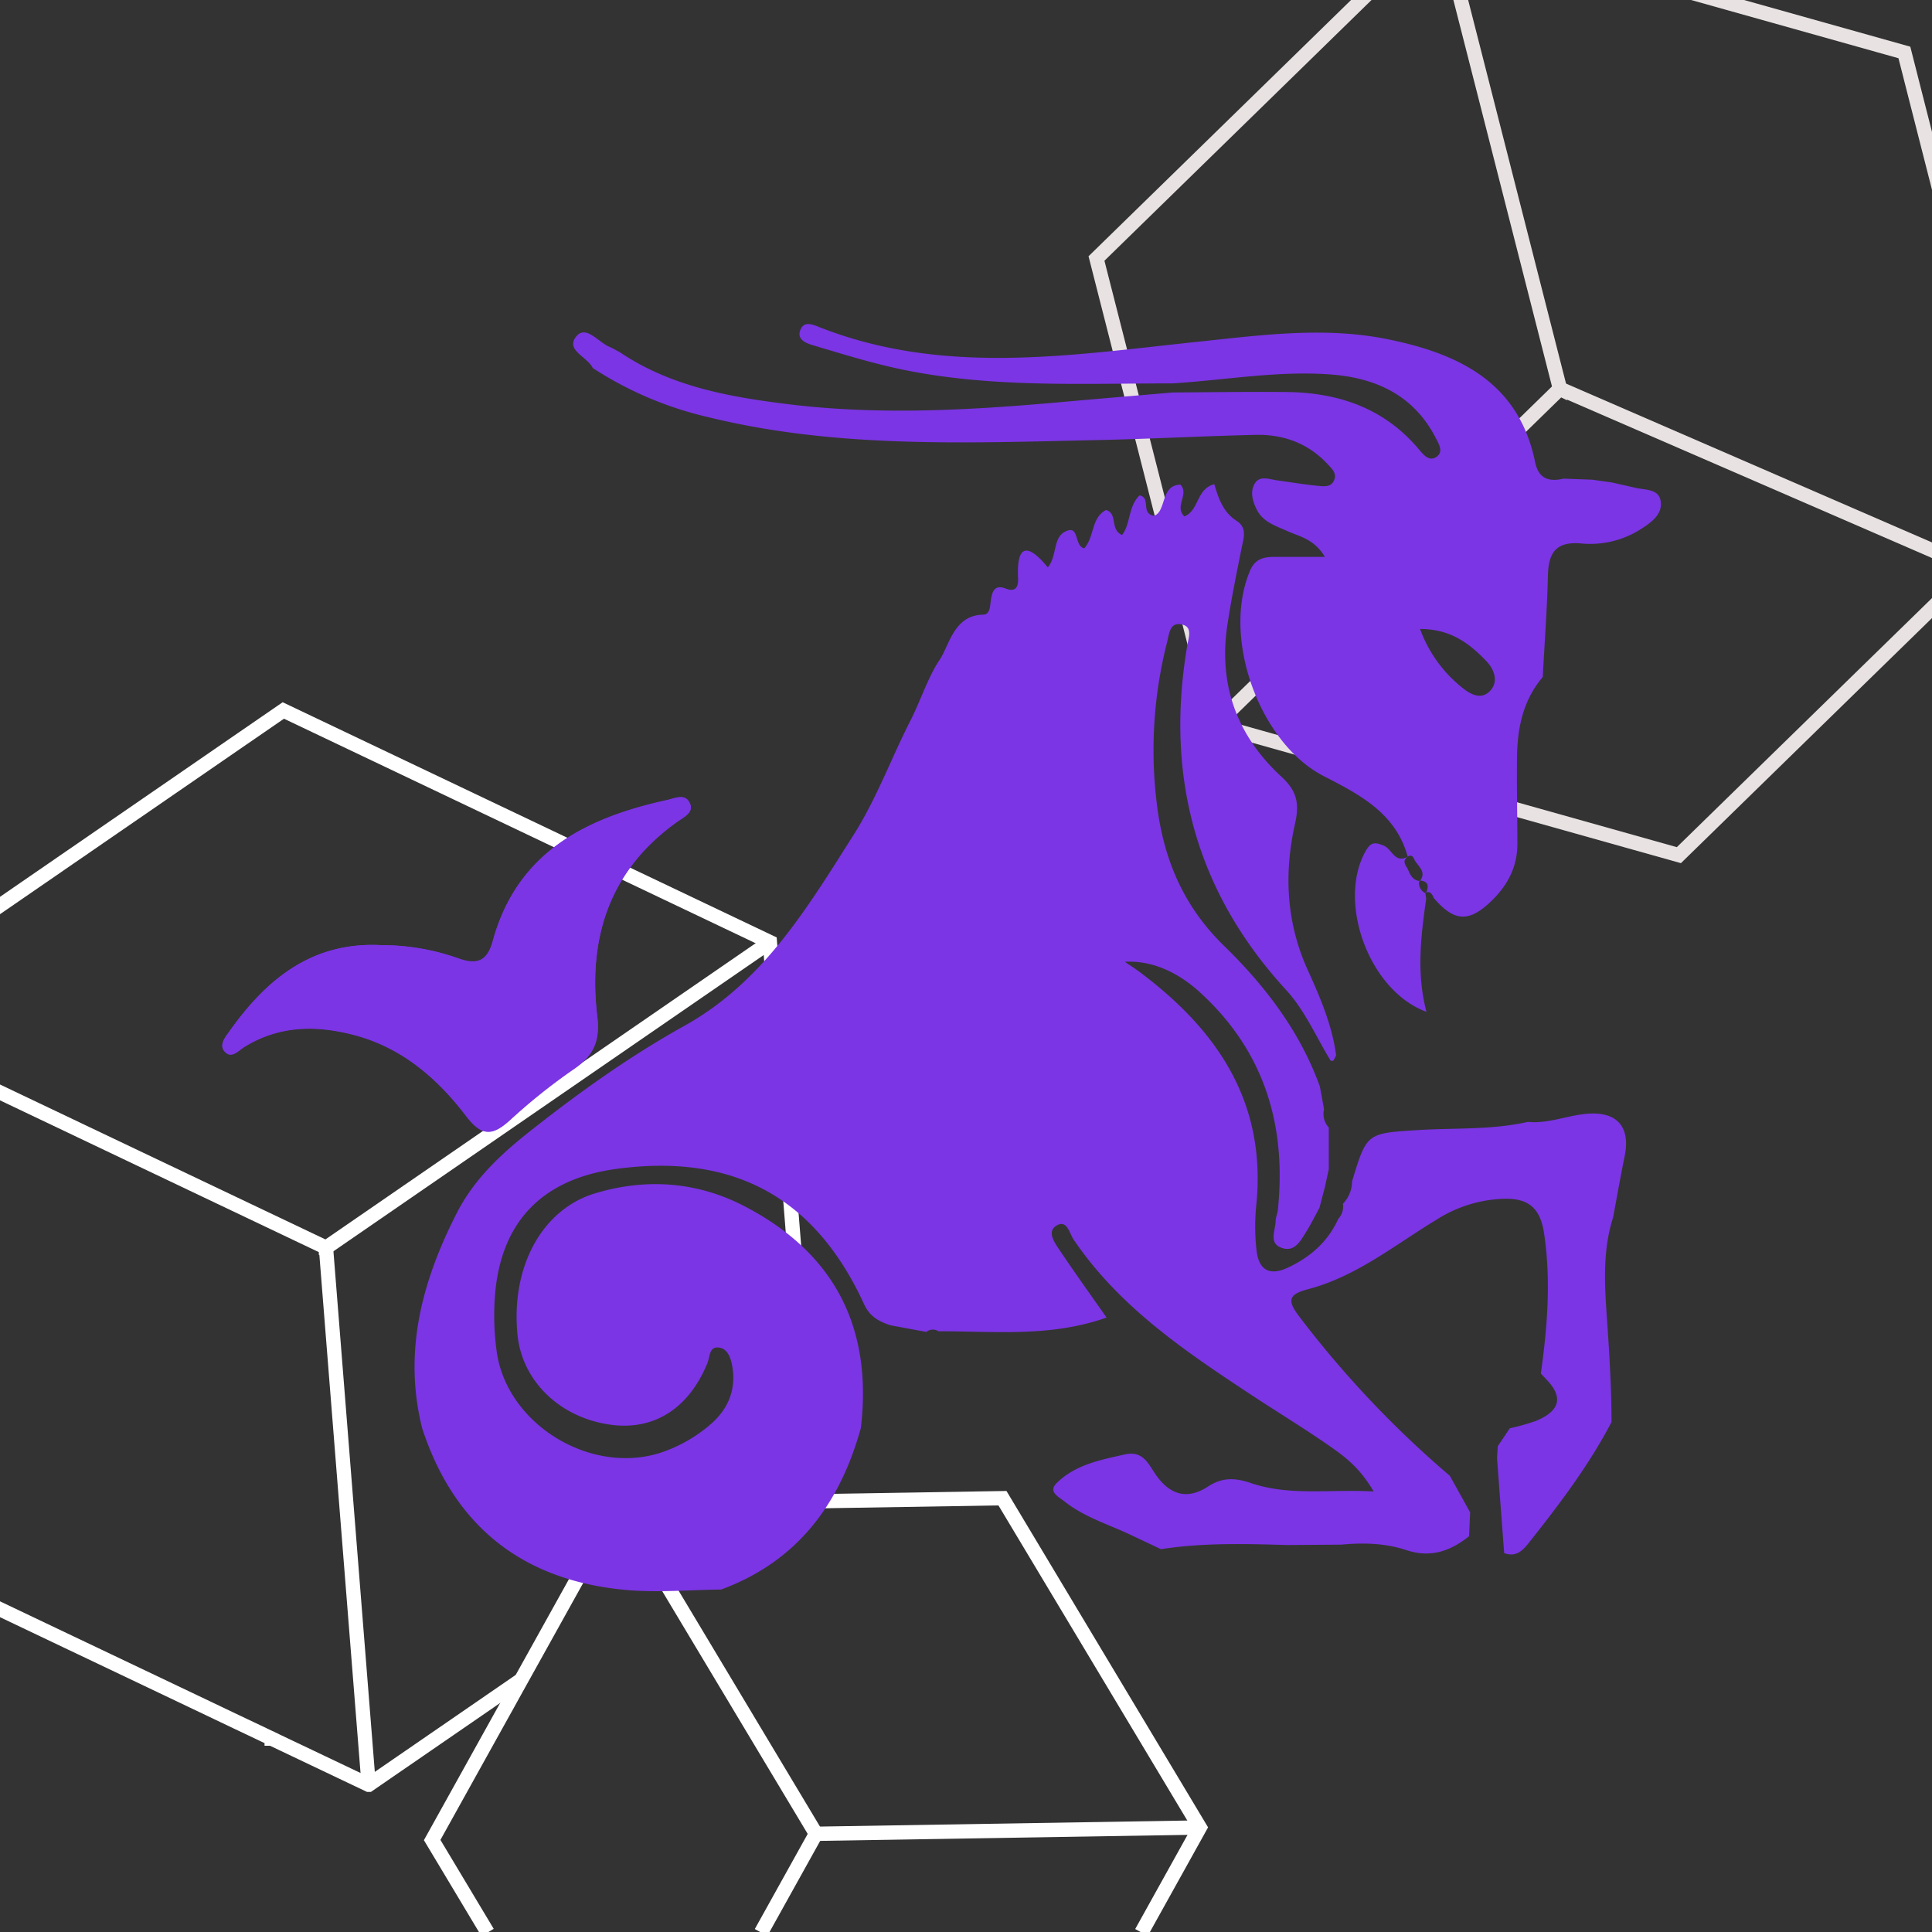 <svg id="BURÇLAR_GÜNLÜK" data-name="BURÇLAR GÜNLÜK" xmlns="http://www.w3.org/2000/svg" viewBox="0 0 540 540"><rect x="0" y="0" width="540" height="540" fill="#333333" stroke="none"/><defs><style>.cls-1,.cls-2{fill:none;stroke-miterlimit:10;stroke-width:4px;}.cls-1{stroke:#e8e2e2;}.cls-2{stroke:#fff;}.cls-3{fill:#7b35e4;}</style></defs><g id="OĞLAK"><g id="patern_kopya_12" data-name="patern kopya 12"><polyline class="cls-1" points="388.27 -7.6 371.46 8.81 368.74 11.47 306.47 72.25 339.72 202.63 469.25 239.02 524.4 185.18 527.58 182.08 544.28 165.78"/><polyline class="cls-1" points="470.41 -2.71 532.28 14.66 533.24 18.43 533.97 21.29 534.11 21.86 536.53 31.36 549.29 81.38"/><polyline class="cls-1" points="406.63 -6.5 411.14 11.17 411.87 14.03 436.01 108.64 436 108.65"/><polyline class="cls-1" points="436.01 108.64 436.01 108.66 435.99 108.65 339.72 202.63"/><polyline class="cls-2" points="319.04 540.14 335.35 510.79 335.35 510.79 280.19 418.75 172.91 420.51 172.91 420.51 143.35 473.69 141.61 476.84 139.03 481.47 139.03 481.47 120.79 514.3 125.38 521.95 133.07 534.79 136.28 540.14"/><polyline class="cls-2" points="228.06 512.54 228.06 512.55 212.72 540.14"/><polyline class="cls-2" points="228.06 512.55 228.07 512.55 335.35 510.79"/><polyline class="cls-2" points="228.07 512.55 228.06 512.55 228.06 512.54 172.91 420.51"/><polyline class="cls-2" points="-2.69 448.51 19.67 459.16 22.79 460.64 58.71 477.74 58.78 477.78 60.54 478.61 60.63 478.66 66.31 481.37 66.32 481.37 73.71 484.88 73.78 484.92 73.97 485.01 75.94 485.94 75.94 485.95 75.95 485.95 76 485.98 103.04 498.85 103.05 498.85 110.92 493.43 116.95 489.29 117.03 489.23 136.78 475.64 136.93 475.53 140.33 473.19 145.68 469.51"/><polyline class="cls-2" points="-2.69 254.94 0.7 252.61 0.75 252.58 1.01 252.4 9.59 246.49 16.09 242.02 16.64 241.64 16.77 241.55 16.81 241.52 16.95 241.42 19.67 239.55 22.79 237.41 27.79 233.96 27.82 233.94 42.63 223.75 45.58 221.72 45.65 221.67 61.03 211.08 67.78 206.43 67.83 206.4 79.19 198.58 215.18 263.32 227.11 413.45 217.93 419.78 217.92 419.78 217.92 419.78"/><polyline class="cls-2" points="103.04 498.85 91.11 348.73 91.11 348.71"/><polyline class="cls-2" points="91.11 348.73 91.13 348.73 215.18 263.32"/><polyline class="cls-2" points="-2.69 304.06 -0.68 305.01 9.92 310.06 19.67 314.7 22.7 316.15 22.79 316.19 38.98 323.9 51.63 329.92 61.21 334.48 61.22 334.48 61.55 334.64 69.51 338.43 91.11 348.71 91.11 348.73 91.13 348.73"/><line class="cls-1" x1="436.01" y1="108.66" x2="549.03" y2="157.71"/></g><g id="çizim_kopya_12" data-name="çizim kopya 12"><path class="cls-3" d="M106.52,264.18c-19.24-1-32,9.44-42.39,24.06-1.21,1.7-3.21,4-1,5.94,1.74,1.53,3.57-.62,5.13-1.59,9.73-6,20-6.17,30.73-3.36,13.39,3.52,23.3,12.14,31.35,22.71,4.56,6,7.62,5.29,12.47.84a162.25,162.25,0,0,1,17.69-14.1c5.42-3.74,7.26-7.76,6.44-14.66-2.62-22,3.47-40.94,22.35-54.38,1.73-1.24,4.62-2.48,3.59-5-1.29-3.14-4.37-1.45-6.66-1-22.77,5-41.77,14.73-48.51,39.42-1.52,5.58-4.43,6.7-9.8,4.71A64.07,64.07,0,0,0,106.52,264.18Z"/><path class="cls-3" d="M405.23,412.49q2.85,5.11,5.68,10.23c-.1,2.22-.21,4.45-.31,6.67-5.23,4.15-10.76,6.14-17.57,3.86-5.83-1.94-12-2.1-18.13-1.52l-15.08.11c-11.8-.34-23.61-.66-35.34,1.16l-8.29-3.92c-6.3-3-13.1-5-18.66-9.42-1.57-1.26-4.69-2.66-2.19-5.13,5.19-5.14,12.17-6.47,19-8,5.32-1.22,6.73,2.91,8.9,5.93,4,5.52,8.75,6.72,14.45,3,3.84-2.49,7.32-2.49,11.75-1,10.89,3.77,22.12,1.72,34.5,2.41-3.78-6.47-7.83-9.56-11.9-12.41-7.33-5.13-15-9.76-22.46-14.69-18.47-12.18-36.79-24.53-49.51-43.32-1.19-1.76-1.89-5.94-5.05-3.71-2.38,1.68-.17,4.72,1.18,6.73,4.15,6.19,8.5,12.25,13.09,18.79-15.74,5.57-31.44,3.8-47,3.83a2.87,2.87,0,0,0-3.39.19l-10.05-1.87c-3.19-1.08-5.72-2.33-7.39-6C227.73,334.6,205,322.31,172.37,326.7c-21,2.81-32.66,15.05-34.07,36.07a73.7,73.7,0,0,0,.54,15.07c2.89,20.36,26.39,34.61,46,28.13a40.87,40.87,0,0,0,13.77-7.88c5-4.29,7.27-9.88,6-16.53-.42-2.23-1.34-4.74-3.87-4.93s-2.32,2.62-3,4.32c-5.09,12.51-14.66,18.76-26.55,17.33-14.3-1.72-25.19-12-26.53-25.08-1.92-18.74,6.58-35,21.48-39.6,14.17-4.33,28.43-3.4,41.67,3.4,25.28,13,36.16,33.89,32.8,62.15-5.89,21.21-17.73,37.27-39.05,45.13-8.9.09-17.87.92-26.69.11-28.66-2.63-47.88-17.63-56.89-45.24-5.33-21.43,0-41.1,9.71-60.14,4.87-9.51,12.4-16.49,20.58-22.94,13.65-10.77,27.77-20.88,43-29.34,22.08-12.27,34.42-33.07,47.35-53.44,6.4-10.09,10.49-21.4,15.88-31.94,2.58-5,5-12.34,8.08-16.84,2.8-4.15,4-12.57,12.2-12.71,2,0,1.92-2.44,2.16-4,.38-2.49,1-4.52,4.21-3.27,3,1.15,3.5-.89,3.4-3-.46-9.84,3-9.45,8.31-2.94,2.85-3.41,1.17-8.93,5.62-10.31,3.1-1,1.83,4.27,4.55,5,2.93-3.21,1.85-8.44,6.1-10.74,3.38,1,1,5.41,4.48,7,2.46-3.1,1.63-7.9,4.9-11.08,3.27.66.23,5,4,5.72,3.59-1.15,1.75-8.57,7.41-8.73,2.58,2.73-1.8,6,1.11,8.89,4.13-1.61,3.32-7.73,8.38-9,1.13,3.9,2.46,7.83,6.22,10.24,3,1.94,2,4.76,1.41,7.56-1.48,7.41-3,14.81-4.09,22.29-2.3,16.49,3.08,30.48,15.19,41.64,4.25,3.92,5.13,7.34,3.83,13.11-3.1,13.83-2.51,27.58,3.54,40.93,3.45,7.6,6.81,15.39,7.94,23.84a9.93,9.93,0,0,1-.78,1.48.88.88,0,0,1-.77,0c-4.07-6.66-7.16-14-12.49-19.8-25.24-27.53-33.8-59.78-27.55-96.3.36-2.12,1.5-5.06-1.41-5.76-3.53-.87-3.65,2.6-4.24,4.9a121.94,121.94,0,0,0-3,44.14c1.74,15.78,7.18,29.35,19,40.84,11.39,11.11,21.18,23.87,26.7,39.24.39,2.12.78,4.23,1.16,6.35a5.6,5.6,0,0,0,1.33,5.1c0,3.89,0,7.79,0,11.68-.37,1.7-.75,3.4-1.12,5.1-.5,1.89-1,3.78-1.49,5.67-1.2,2.2-2.31,4.47-3.64,6.6-1.62,2.58-3.28,5.94-7,4.57-3.57-1.31-1.69-4.76-1.61-7.37,0-1.1.51-2.18.63-3.29,2.44-23.68-3.84-44.33-21.72-60.68-6.83-6.25-14.16-9-21.06-8.59,1.57,1.07,2.69,1.77,3.74,2.55,22,16.32,35.94,36.61,33,65.52a59.07,59.07,0,0,0,.07,12.54c.58,5.27,3.39,7.37,8.73,4.88,6.33-2.95,11.22-7.26,14.14-13.67a4.91,4.91,0,0,0,1.27-4.18,9.06,9.06,0,0,0,2.56-6.26c4.11-13.56,4.12-13.44,18.25-14.34,10.3-.65,20.71,0,30.9-2.3,5.66.56,10.92-1.78,16.43-2.26,8.5-.74,12.31,3.65,10.61,11.89-1.17,5.69-2.16,11.4-3.23,17.1-3.39,10.61-2.14,21.51-1.44,32.25.54,8.31,1,16.6,1,24.93-6.33,12.11-14.54,22.94-23,33.61-1.82,2.31-3.67,4.24-7,3q-1-13.26-2-26.53l.21-3.35,3.36-5a66.52,66.52,0,0,0,7.16-2c6.18-2.51,8.41-6.19,3-11.73l-1.48-1.57c1.83-13.06,2.88-26.11.89-39.27-1-6.55-3.94-9.74-11.08-9.58a37.05,37.05,0,0,0-18.93,5.82c-11.69,7.08-22.48,15.94-36,19.47-5.76,1.5-5.62,3.4-2.33,7.72A284.83,284.83,0,0,0,405.23,412.49Z"/><path class="cls-3" d="M450.57,134.86c2.18.49,4.37,1,6.54,1.48,2.64.63,6.36.28,7,3.46.8,3.72-2.39,6.09-5.19,7.9a26.32,26.32,0,0,1-16.79,4.22c-7.08-.69-9.32,2.39-9.48,8.89-.23,9.48-.94,18.94-1.45,28.42C425.46,196,424,204.09,424,212.59c-.07,7.78.11,15.57.11,23.35,0,6.53-2.9,11.79-7.53,16.15-6.15,5.8-10.21,5.47-15.84-1.1-.43-1-.89-2-2.31-1.54l.13.2c.81-1.89.79-3.36-1.78-3.56l.09.15c1.89-2.49-.37-4-1.41-5.72-.41-.83-.72-1.84-2-1.09l0,0c-3.35-12.18-13.44-17.34-23.51-22.52-17.77-9.15-28.64-38.54-20.52-57.49,1.38-3.23,3.8-3.76,6.73-3.77,4.31,0,8.62,0,14.15,0-3-5-7-5.64-10.42-7.18s-6.92-2.55-8.68-6.15c-1.15-2.33-1.87-5-.46-7.24s4-1.12,6.15-.83c3.88.54,7.74,1.18,11.63,1.56,1.57.15,3.52.37,4.35-1.56s-.55-3.16-1.66-4.37c-5.47-5.95-12.45-8.52-20.33-8.33-14.82.34-29.63,1.14-44.45,1.46-36.35.78-72.74,2.37-108.55-6.43a100.24,100.24,0,0,1-32.22-13.72c-1.43-3.15-7.87-5-4.51-8.93,2.63-3.09,6.07,1.68,9.14,3,1,.42,1.93,1,2.89,1.48,14.37,9.72,31,12.6,47.59,14.62,25.65,3.11,51.37,1.56,77-.75,10-.9,20-1.72,30-2.58,10.59-.06,21.18-.24,31.77-.13,14.59.15,27.43,4.54,37.11,16.11,1.28,1.52,2.81,3.4,4.85,2s.62-3.64-.2-5.24c-6.11-11.91-16.69-16.82-29.34-17.77-14.81-1.11-29.48,1.56-44.21,2.49-25.47,0-51,1.32-76.19-4-8.2-1.74-16.24-4.25-24.28-6.64-2-.59-4.85-1.64-3.46-4.59,1.09-2.3,3.56-1.13,5.26-.46,34.69,13.64,70.12,7.79,105.46,4.08,17.85-1.87,35.75-4.36,53.56-.68,19.55,4,36.42,12,40.94,34.23,1,4.81,3.93,5.61,8,4.68l8,.3ZM396.91,175.8A37.22,37.22,0,0,0,408.44,192c2.4,2,5.54,3.86,8.14,1,2.39-2.67.94-6.09-1.23-8.31C410.69,179.85,405.46,175.81,396.91,175.8Z"/><path class="cls-3" d="M106.51,264.17a64.35,64.35,0,0,1,21.39,3.69c5.37,2,8.28.87,9.8-4.71,6.74-24.69,25.74-34.42,48.51-39.42,2.29-.5,5.37-2.19,6.66,1,1,2.48-1.86,3.72-3.59,5-18.88,13.44-25,32.36-22.35,54.38.82,6.9-1,10.92-6.44,14.66a162.25,162.25,0,0,0-17.69,14.1c-4.85,4.45-7.91,5.14-12.47-.84-8.05-10.57-18-19.19-31.35-22.71-10.69-2.81-21-2.67-30.73,3.36-1.56,1-3.39,3.12-5.13,1.59-2.2-1.93-.2-4.24,1-5.94C74.47,273.62,87.28,263.2,106.51,264.17Z"/><path class="cls-3" d="M398.62,251.21c-1.47,10.41-2.77,20.82.08,31.6-16-5.85-24.93-30.49-17.12-44.72,1.52-2.76,2.62-2.75,5.08-1.78s3.15,5.14,6.78,3.14l0,0c-1.54,1.14-.7,2.25,0,3.36.67,1.59,1.31,3.2,3.36,3.45l-.09-.15a3.05,3.05,0,0,0,1.78,3.56l-.13-.2Z"/></g></g></svg>